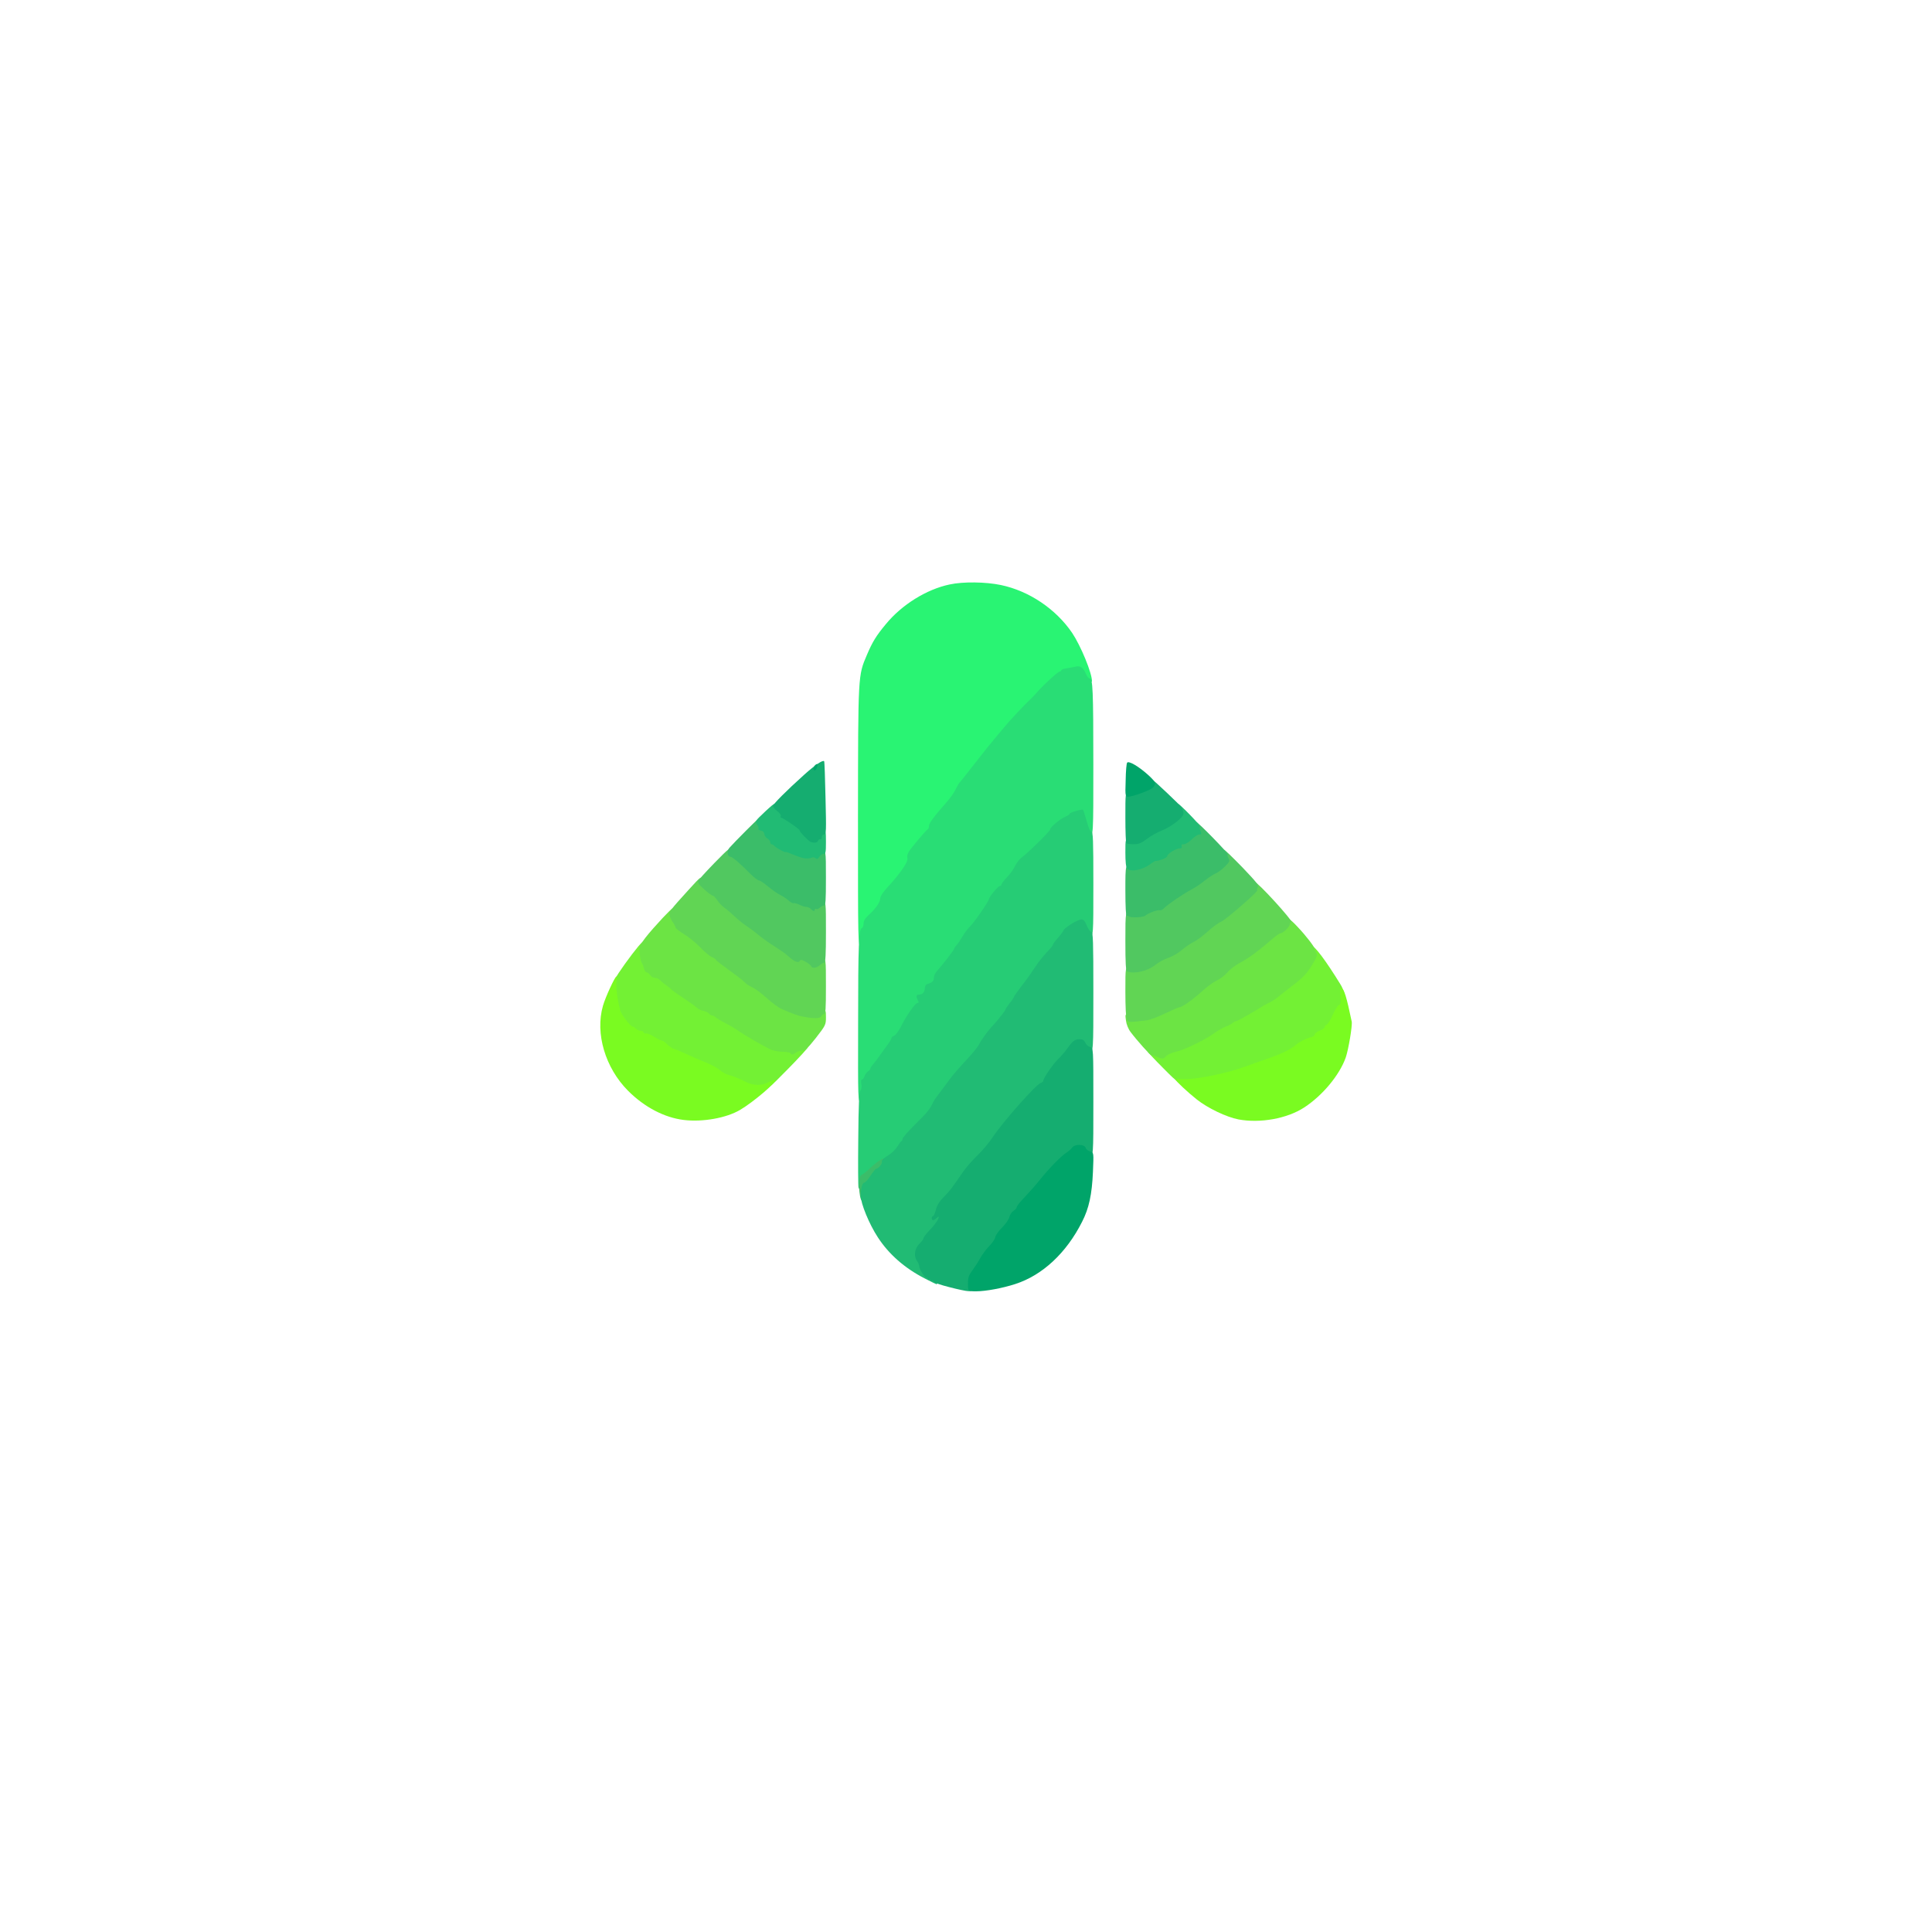 <svg width="100" height="100" viewBox="0 0 100 100" fill="none" xmlns="http://www.w3.org/2000/svg">
<g clip-path="url(#clip0_179_318)">
<g filter="url(#filter0_d_179_318)">
<circle cx="50" cy="50" r="33" fill="white"/>
<circle cx="50" cy="50" r="32.75" stroke="white" stroke-width="0.5"/>
</g>
<g clip-path="url(#clip1_179_318)">
<path d="M38.678 56.319C38.548 56.276 38.339 56.182 37.813 55.952C37.733 55.923 37.582 55.872 37.474 55.851C37.366 55.822 37.171 55.714 37.041 55.606C36.911 55.49 36.58 55.31 36.299 55.202C36.025 55.094 35.556 54.892 35.268 54.755C34.98 54.618 34.713 54.51 34.677 54.51C34.612 54.51 34.417 54.373 34.208 54.171C34.151 54.121 34.078 54.077 34.035 54.077C33.992 54.077 33.826 53.998 33.667 53.897C33.509 53.796 33.314 53.717 33.235 53.717C33.156 53.717 33.091 53.688 33.091 53.645C33.091 53.609 33.026 53.573 32.954 53.573C32.874 53.573 32.766 53.522 32.702 53.465C32.644 53.407 32.572 53.356 32.543 53.356C32.42 53.356 31.937 52.729 31.88 52.492C31.562 51.237 31.577 51.035 32.024 50.358C32.399 49.788 33.105 48.858 33.228 48.786C33.257 48.764 33.307 48.923 33.329 49.147C33.35 49.363 33.401 49.586 33.437 49.63C33.473 49.68 33.523 49.803 33.552 49.911C33.574 50.026 33.639 50.113 33.689 50.113C33.74 50.113 33.819 50.177 33.869 50.257C33.92 50.336 34.028 50.401 34.122 50.401C34.208 50.401 34.338 50.459 34.396 50.531C34.46 50.596 34.583 50.704 34.677 50.761C34.763 50.819 34.893 50.927 34.958 50.992C35.023 51.057 35.318 51.266 35.614 51.461C35.909 51.655 36.212 51.871 36.277 51.936C36.342 52.008 36.493 52.081 36.616 52.102C36.739 52.131 36.875 52.196 36.919 52.246C36.962 52.304 37.034 52.347 37.077 52.347C37.12 52.347 37.207 52.391 37.265 52.448C37.33 52.506 37.56 52.636 37.776 52.751C37.993 52.859 38.274 53.025 38.404 53.119C38.714 53.342 39.831 53.991 40.156 54.121C40.35 54.207 40.559 54.222 41.114 54.186C41.576 54.15 41.813 54.157 41.813 54.207C41.813 54.25 41.352 54.755 40.783 55.332C39.752 56.384 39.752 56.384 39.283 56.377C39.031 56.37 38.757 56.348 38.678 56.319Z" fill="#73F134"/>
<path d="M60.21 55.288C59.763 54.842 59.403 54.452 59.403 54.423C59.403 54.344 59.85 54.351 59.98 54.438C60.052 54.481 60.124 54.467 60.196 54.402C60.254 54.344 60.47 54.265 60.664 54.222C61.083 54.128 62.164 53.602 62.64 53.256C62.82 53.126 63.087 52.974 63.224 52.924C63.361 52.873 63.526 52.787 63.591 52.729C63.649 52.679 63.735 52.636 63.779 52.636C63.836 52.636 64.817 52.081 65.17 51.843C65.228 51.807 65.379 51.727 65.501 51.67C65.624 51.619 65.833 51.475 65.97 51.36C66.107 51.244 66.345 51.057 66.511 50.934C67.34 50.336 67.837 49.709 67.837 49.248C67.837 49.089 67.866 48.959 67.895 48.959C68.053 48.959 68.637 49.738 69.38 50.949C69.654 51.381 69.733 52.109 69.531 52.225C69.466 52.261 69.315 52.499 69.2 52.758C69.084 53.011 68.94 53.234 68.882 53.256C68.825 53.284 68.774 53.342 68.774 53.385C68.774 53.436 68.659 53.515 68.522 53.566C68.385 53.616 68.27 53.703 68.27 53.753C68.27 53.811 68.183 53.883 68.075 53.904C67.808 53.969 67.477 54.135 67.296 54.294C67.044 54.524 66.525 54.777 65.819 55.015C65.444 55.144 64.925 55.325 64.665 55.425C63.8 55.75 62.2 56.096 61.58 56.096C61.01 56.096 61.01 56.096 60.21 55.288Z" fill="#73F134"/>
<path d="M35.397 57.97C34.388 57.848 33.357 57.307 32.514 56.464C31.324 55.274 30.798 53.486 31.209 52.059C31.339 51.605 31.829 50.545 31.908 50.545C31.93 50.545 31.93 50.682 31.908 50.855C31.879 51.136 31.951 51.699 32.096 52.275C32.153 52.513 32.636 53.14 32.759 53.14C32.788 53.14 32.86 53.191 32.917 53.248C32.982 53.306 33.09 53.356 33.17 53.356C33.242 53.356 33.307 53.393 33.307 53.436C33.307 53.472 33.364 53.501 33.437 53.493C33.501 53.479 33.696 53.558 33.862 53.666C34.035 53.775 34.208 53.861 34.251 53.861C34.294 53.861 34.366 53.904 34.424 53.955C34.633 54.157 34.828 54.294 34.893 54.294C34.929 54.294 35.196 54.402 35.484 54.539C35.772 54.676 36.241 54.878 36.515 54.986C36.796 55.094 37.127 55.274 37.257 55.389C37.387 55.498 37.582 55.606 37.69 55.635C37.913 55.685 38.295 55.836 38.598 55.995C38.995 56.197 39.42 56.211 39.766 56.017C39.939 55.923 40.097 55.872 40.126 55.901C40.227 55.995 38.98 57.055 38.303 57.451C37.589 57.869 36.378 58.086 35.397 57.97Z" fill="#7AFB21"/>
<path d="M64.103 57.941C63.476 57.819 62.51 57.358 61.941 56.904C61.493 56.55 60.845 55.945 60.845 55.88C60.845 55.858 61.097 55.844 61.407 55.851C62.02 55.858 63.613 55.519 64.449 55.209C64.709 55.108 65.228 54.928 65.603 54.798C66.309 54.561 66.828 54.308 67.08 54.078C67.261 53.919 67.592 53.753 67.859 53.688C67.967 53.667 68.054 53.595 68.054 53.537C68.054 53.486 68.169 53.4 68.306 53.349C68.443 53.299 68.558 53.22 68.558 53.169C68.558 53.126 68.609 53.068 68.666 53.039C68.724 53.018 68.868 52.787 68.984 52.528C69.099 52.268 69.25 52.038 69.308 52.016C69.394 51.98 69.409 51.886 69.373 51.54C69.344 51.201 69.358 51.115 69.43 51.136C69.567 51.18 69.697 51.59 69.964 52.874C70.007 53.075 69.798 54.323 69.654 54.741C69.33 55.649 68.457 56.702 67.506 57.322C66.626 57.898 65.228 58.151 64.103 57.941Z" fill="#7AFB21"/>
<path d="M59.857 54.69C59.735 54.64 59.62 54.611 59.598 54.625C59.569 54.661 58.834 53.839 58.517 53.414C58.401 53.263 58.3 53.01 58.279 52.823C58.235 52.52 58.243 52.491 58.387 52.491C58.466 52.491 58.538 52.527 58.538 52.571C58.538 52.628 58.668 52.643 58.963 52.614C59.273 52.592 59.591 52.484 60.074 52.246C60.449 52.066 60.794 51.915 60.845 51.915C60.975 51.915 61.559 51.497 62.034 51.064C62.272 50.848 62.597 50.61 62.77 50.531C62.935 50.459 63.181 50.271 63.31 50.12C63.44 49.961 63.743 49.73 63.981 49.608C64.428 49.37 64.904 49.017 65.574 48.44C65.79 48.245 66.007 48.094 66.057 48.094C66.187 48.087 66.54 47.755 66.54 47.625C66.54 47.409 66.749 47.525 67.167 47.979C67.6 48.433 68.061 49.038 68.039 49.103C68.032 49.125 68.068 49.211 68.112 49.298C68.205 49.464 68.176 49.529 67.823 50.091C67.593 50.444 67.369 50.667 66.828 51.071C66.612 51.237 66.324 51.461 66.187 51.576C66.05 51.691 65.841 51.835 65.718 51.886C65.596 51.944 65.444 52.023 65.386 52.059C65.033 52.297 64.053 52.852 63.995 52.852C63.952 52.852 63.865 52.895 63.808 52.946C63.743 53.003 63.577 53.09 63.44 53.14C63.303 53.191 63.036 53.342 62.856 53.472C62.373 53.825 61.285 54.351 60.867 54.438C60.665 54.481 60.441 54.582 60.369 54.661C60.225 54.82 60.167 54.827 59.857 54.69Z" fill="#6CE444"/>
<path d="M40.912 54.51C40.891 54.474 40.711 54.438 40.523 54.438C40.328 54.438 40.062 54.395 39.925 54.337C39.615 54.207 38.497 53.558 38.187 53.335C38.058 53.241 37.776 53.075 37.56 52.967C37.344 52.852 37.113 52.722 37.048 52.664C36.991 52.607 36.904 52.564 36.861 52.564C36.818 52.564 36.746 52.52 36.702 52.463C36.659 52.412 36.522 52.347 36.4 52.319C36.277 52.297 36.126 52.225 36.061 52.153C35.996 52.088 35.693 51.871 35.398 51.677C35.102 51.482 34.806 51.273 34.742 51.208C34.677 51.143 34.547 51.035 34.46 50.978C34.367 50.92 34.244 50.812 34.179 50.747C34.122 50.675 33.992 50.617 33.905 50.617C33.812 50.617 33.703 50.552 33.653 50.473C33.603 50.394 33.523 50.329 33.473 50.329C33.422 50.329 33.358 50.242 33.336 50.134C33.307 50.019 33.257 49.896 33.221 49.846C33.184 49.803 33.134 49.586 33.112 49.37C33.076 48.981 33.084 48.959 33.408 48.534C33.595 48.289 34.006 47.827 34.316 47.496C34.871 46.919 34.886 46.912 34.893 47.121C34.893 47.243 34.958 47.416 35.037 47.517C35.116 47.618 35.181 47.734 35.181 47.784C35.181 47.827 35.376 47.986 35.614 48.13C35.852 48.274 36.234 48.584 36.457 48.815C36.681 49.053 36.955 49.276 37.07 49.327C37.178 49.37 37.272 49.435 37.272 49.464C37.272 49.493 37.575 49.723 37.942 49.99C38.31 50.249 38.67 50.531 38.75 50.617C38.829 50.704 39.002 50.819 39.132 50.877C39.269 50.927 39.608 51.179 39.889 51.432C40.177 51.691 40.523 51.944 40.66 52.001C41.309 52.282 41.518 52.355 41.849 52.419C42.138 52.47 42.224 52.463 42.289 52.376C42.333 52.319 42.455 52.275 42.563 52.275C42.743 52.275 42.751 52.29 42.751 52.664C42.751 53.039 42.729 53.083 42.224 53.731C41.806 54.258 41.662 54.395 41.539 54.38C41.453 54.366 41.309 54.409 41.222 54.467C41.035 54.604 40.97 54.611 40.912 54.51Z" fill="#6CE444"/>
<path d="M44.409 42.276C44.416 34.887 44.409 34.981 44.87 33.9C45.151 33.237 45.346 32.912 45.85 32.307C46.679 31.297 47.956 30.504 49.152 30.252C49.837 30.101 51.019 30.115 51.805 30.281C53.261 30.584 54.653 31.521 55.496 32.761C55.943 33.431 56.52 34.83 56.52 35.255C56.52 35.298 56.426 35.334 56.31 35.334C56.138 35.334 56.073 35.284 55.965 35.068C55.842 34.801 55.82 34.794 55.51 34.822C55.33 34.83 55.179 34.873 55.164 34.909C55.15 34.945 55.099 34.974 55.056 34.974C54.97 34.974 54.119 35.774 53.816 36.135C53.73 36.228 53.593 36.372 53.506 36.452C53.254 36.682 52.468 37.526 52.23 37.814C52.115 37.958 51.892 38.218 51.747 38.391C51.596 38.564 51.171 39.097 50.788 39.58C50.414 40.063 50.068 40.503 50.017 40.561C49.837 40.755 49.779 40.849 49.664 41.102C49.599 41.238 49.404 41.52 49.231 41.714C48.561 42.478 48.301 42.824 48.301 42.961C48.301 43.041 48.273 43.12 48.237 43.134C48.208 43.149 47.963 43.416 47.696 43.733C47.314 44.194 47.22 44.36 47.22 44.554C47.22 44.828 46.845 45.391 46.182 46.112C45.937 46.371 45.778 46.609 45.778 46.71C45.778 46.905 45.555 47.236 45.187 47.575C45.014 47.734 44.913 47.885 44.913 48C44.913 48.094 44.863 48.224 44.805 48.282C44.748 48.346 44.697 48.519 44.697 48.678C44.697 48.909 44.675 48.959 44.553 48.959C44.409 48.959 44.409 48.909 44.409 42.276Z" fill="#29F473"/>
<path d="M58.322 52.78C58.278 52.7 58.249 52.088 58.249 51.331C58.249 50.019 58.249 50.019 58.495 50.062C58.862 50.12 59.23 50.011 59.569 49.738C59.734 49.601 60.044 49.428 60.254 49.363C60.463 49.291 60.78 49.11 60.96 48.952C61.133 48.8 61.4 48.62 61.551 48.548C61.695 48.483 62.041 48.231 62.308 47.986C62.575 47.748 62.885 47.524 62.993 47.488C63.101 47.452 63.447 47.193 63.764 46.904C64.665 46.097 64.788 45.974 64.838 45.801C64.867 45.715 64.918 45.643 64.939 45.643C65.091 45.643 66.951 47.683 66.835 47.719C66.792 47.733 66.756 47.791 66.756 47.849C66.756 47.971 66.403 48.303 66.273 48.31C66.222 48.31 66.006 48.462 65.79 48.656C65.12 49.233 64.644 49.586 64.197 49.824C63.959 49.947 63.656 50.177 63.526 50.336C63.397 50.487 63.151 50.675 62.986 50.747C62.813 50.826 62.488 51.064 62.25 51.28C61.775 51.713 61.191 52.131 61.061 52.131C61.011 52.131 60.679 52.275 60.319 52.448C59.951 52.628 59.526 52.787 59.367 52.809C58.437 52.924 58.401 52.924 58.322 52.78Z" fill="#61D554"/>
<path d="M41.597 52.628C41.294 52.571 41.107 52.506 40.443 52.218C40.306 52.16 39.96 51.907 39.672 51.648C39.391 51.396 39.052 51.143 38.915 51.093C38.785 51.035 38.612 50.92 38.533 50.833C38.454 50.747 38.093 50.466 37.726 50.206C37.358 49.94 37.055 49.709 37.055 49.68C37.055 49.651 36.962 49.586 36.853 49.543C36.738 49.493 36.464 49.269 36.241 49.031C36.017 48.8 35.635 48.49 35.397 48.346C35.159 48.202 34.965 48.051 34.965 48.008C34.965 47.971 34.907 47.849 34.835 47.748C34.756 47.64 34.676 47.481 34.655 47.388C34.611 47.207 34.655 47.142 35.678 46.018C36.284 45.355 36.291 45.347 36.378 45.52C36.428 45.614 36.587 45.773 36.724 45.867C36.868 45.96 36.983 46.061 36.983 46.097C36.983 46.126 37.026 46.148 37.084 46.148C37.135 46.148 37.257 46.256 37.344 46.386C37.43 46.515 37.596 46.688 37.711 46.768C37.827 46.847 38.057 47.042 38.23 47.207C38.396 47.366 38.663 47.582 38.821 47.69C38.98 47.791 39.29 48.022 39.506 48.202C39.722 48.382 40.119 48.656 40.379 48.815C40.638 48.974 40.926 49.19 41.02 49.283C41.143 49.413 41.265 49.464 41.474 49.464C41.633 49.464 41.864 49.529 42.001 49.608C42.145 49.702 42.253 49.73 42.282 49.68C42.303 49.644 42.419 49.608 42.541 49.608C42.75 49.608 42.75 49.608 42.75 51.05C42.75 52.232 42.736 52.492 42.649 52.492C42.592 52.492 42.534 52.542 42.505 52.6C42.462 52.722 42.13 52.729 41.597 52.628Z" fill="#61D554"/>
<path d="M44.416 52.946C44.416 48.894 44.452 48.094 44.61 48.036C44.661 48.022 44.697 47.921 44.697 47.806C44.697 47.669 44.776 47.532 44.963 47.359C45.338 47.02 45.562 46.688 45.562 46.494C45.562 46.393 45.72 46.155 45.965 45.895C46.607 45.196 47.025 44.59 46.967 44.417C46.939 44.324 46.967 44.194 47.047 44.072C47.22 43.812 47.948 42.947 48.027 42.918C48.056 42.904 48.085 42.824 48.085 42.745C48.085 42.608 48.344 42.262 49.015 41.498C49.188 41.303 49.382 41.022 49.447 40.885C49.512 40.748 49.599 40.597 49.635 40.546C49.678 40.496 49.75 40.402 49.808 40.337C49.865 40.272 50.211 39.825 50.586 39.35C50.954 38.874 51.379 38.348 51.531 38.175C51.675 38.002 51.898 37.742 52.014 37.598C52.252 37.31 53.037 36.466 53.29 36.236C53.376 36.156 53.513 36.012 53.6 35.918C53.91 35.543 54.76 34.758 54.847 34.758C54.89 34.758 54.933 34.729 54.933 34.693C54.933 34.657 55.056 34.614 55.207 34.592C55.351 34.57 55.56 34.527 55.676 34.505C55.914 34.44 56.072 34.556 56.209 34.88C56.26 35.01 56.346 35.118 56.404 35.118C56.562 35.118 56.591 35.702 56.591 39.573C56.591 43.264 56.591 43.264 56.382 43.264C56.188 43.264 56.166 43.235 56.029 42.745C55.914 42.305 55.87 42.226 55.755 42.24C55.683 42.255 55.604 42.298 55.596 42.334C55.582 42.37 55.467 42.442 55.344 42.5C55.077 42.608 54.573 43.041 54.573 43.149C54.573 43.235 53.412 44.374 53.109 44.59C53.001 44.663 52.843 44.864 52.756 45.038C52.677 45.211 52.482 45.477 52.324 45.636C52.172 45.794 52.05 45.96 52.05 46.004C52.05 46.039 52.006 46.076 51.963 46.076C51.87 46.083 51.401 46.652 51.401 46.76C51.401 46.861 50.63 47.979 50.428 48.166C50.319 48.267 50.147 48.49 50.046 48.671C49.938 48.851 49.8 49.06 49.728 49.132C49.656 49.211 49.599 49.298 49.599 49.327C49.599 49.384 49.072 50.069 48.719 50.473C48.647 50.552 48.589 50.697 48.589 50.79C48.589 50.978 48.481 51.093 48.265 51.136C48.171 51.151 48.114 51.23 48.099 51.36C48.085 51.468 48.013 51.598 47.933 51.648C47.854 51.699 47.796 51.814 47.796 51.929C47.796 52.052 47.76 52.131 47.696 52.131C47.587 52.131 47.133 52.78 46.838 53.371C46.722 53.594 46.571 53.803 46.492 53.825C46.419 53.854 46.355 53.912 46.355 53.955C46.355 54.005 46.246 54.178 46.117 54.344C45.994 54.51 45.807 54.77 45.706 54.914C45.605 55.058 45.468 55.238 45.403 55.31C45.331 55.382 45.273 55.476 45.273 55.512C45.273 55.555 45.216 55.627 45.144 55.678C44.978 55.8 44.841 56.125 44.841 56.384C44.841 56.5 44.812 56.615 44.769 56.637C44.733 56.658 44.697 56.759 44.697 56.86C44.697 56.983 44.661 57.033 44.552 57.033C44.408 57.033 44.408 56.99 44.416 52.946Z" fill="#29DD75"/>
<path d="M58.343 50.279C58.271 50.257 58.249 49.868 58.249 48.693C58.249 47.143 58.249 47.143 58.574 47.193C58.841 47.229 58.97 47.208 59.295 47.056C59.504 46.955 59.763 46.869 59.864 46.869C59.965 46.869 60.052 46.84 60.052 46.797C60.052 46.717 60.888 46.141 61.443 45.838C61.652 45.722 61.962 45.506 62.142 45.355C62.322 45.211 62.546 45.066 62.633 45.038C62.726 45.009 62.914 44.886 63.051 44.764C63.252 44.584 63.296 44.497 63.296 44.266C63.296 44.115 63.325 43.985 63.361 43.985C63.397 43.985 63.815 44.389 64.298 44.886C65.055 45.679 65.163 45.816 65.098 45.931C65.055 46.011 65.047 46.076 65.076 46.076C65.206 46.076 63.425 47.626 63.209 47.705C63.101 47.741 62.791 47.964 62.524 48.202C62.258 48.447 61.912 48.7 61.767 48.765C61.616 48.837 61.349 49.017 61.176 49.168C60.996 49.327 60.679 49.507 60.47 49.579C60.261 49.644 59.951 49.817 59.785 49.954C59.396 50.264 58.697 50.43 58.343 50.279Z" fill="#51C860"/>
<path d="M41.986 50.012C41.965 49.961 41.835 49.853 41.698 49.781C41.496 49.666 41.439 49.658 41.388 49.745C41.316 49.86 41.1 49.767 40.768 49.464C40.653 49.356 40.357 49.154 40.119 49.002C39.882 48.858 39.507 48.599 39.29 48.418C39.074 48.238 38.764 48.008 38.605 47.907C38.447 47.798 38.18 47.582 38.014 47.424C37.841 47.258 37.611 47.063 37.495 46.984C37.38 46.905 37.214 46.732 37.128 46.602C37.041 46.472 36.94 46.364 36.904 46.364C36.839 46.364 36.573 46.155 36.277 45.874C36.183 45.787 36.118 45.665 36.133 45.607C36.147 45.549 36.529 45.131 36.983 44.663C37.74 43.891 37.812 43.834 37.877 43.978C37.913 44.057 37.986 44.129 38.029 44.129C38.123 44.129 38.483 44.439 39.074 45.03C39.254 45.211 39.449 45.355 39.499 45.355C39.55 45.355 39.788 45.513 40.026 45.715C40.264 45.91 40.494 46.075 40.53 46.075C40.574 46.075 40.718 46.155 40.84 46.256C41.222 46.544 42.087 46.825 42.253 46.717C42.311 46.681 42.441 46.652 42.556 46.652C42.751 46.652 42.751 46.652 42.751 48.238C42.751 49.399 42.729 49.824 42.664 49.824C42.621 49.824 42.52 49.882 42.448 49.947C42.275 50.105 42.037 50.141 41.986 50.012Z" fill="#51C860"/>
<path d="M44.437 61.474C44.416 61.423 44.409 60.291 44.423 58.965C44.437 57.163 44.466 56.521 44.538 56.442C44.589 56.377 44.611 56.247 44.582 56.103C44.553 55.966 44.567 55.88 44.611 55.88C44.654 55.88 44.711 55.807 44.74 55.721C44.769 55.627 44.848 55.512 44.92 55.462C45 55.411 45.057 55.339 45.057 55.296C45.057 55.26 45.115 55.166 45.187 55.094C45.252 55.022 45.389 54.842 45.49 54.697C45.591 54.553 45.778 54.294 45.901 54.128C46.031 53.962 46.139 53.789 46.139 53.739C46.139 53.695 46.204 53.638 46.276 53.609C46.355 53.587 46.506 53.378 46.622 53.155C46.917 52.564 47.371 51.915 47.487 51.915C47.559 51.915 47.566 51.879 47.508 51.778C47.4 51.569 47.422 51.482 47.566 51.482C47.746 51.482 47.869 51.345 47.869 51.143C47.869 51.042 47.919 50.956 47.999 50.934C48.258 50.855 48.337 50.776 48.337 50.61C48.337 50.516 48.402 50.365 48.482 50.278C48.835 49.882 49.383 49.168 49.383 49.111C49.383 49.082 49.44 48.995 49.513 48.916C49.585 48.844 49.722 48.635 49.83 48.455C49.931 48.274 50.104 48.051 50.212 47.95C50.414 47.762 51.185 46.645 51.185 46.544C51.185 46.436 51.654 45.867 51.747 45.859C51.791 45.859 51.834 45.823 51.834 45.787C51.834 45.744 51.956 45.578 52.108 45.42C52.266 45.261 52.461 44.994 52.54 44.821C52.627 44.648 52.785 44.446 52.894 44.374C53.196 44.158 54.357 43.019 54.357 42.932C54.357 42.817 54.861 42.392 55.135 42.276C55.258 42.226 55.366 42.154 55.366 42.118C55.366 42.053 56.008 41.866 56.065 41.916C56.08 41.938 56.159 42.197 56.246 42.5C56.339 42.846 56.426 43.048 56.491 43.048C56.577 43.048 56.592 43.495 56.592 45.751C56.592 48.455 56.592 48.455 56.39 48.455C56.217 48.455 56.159 48.404 56.051 48.173C55.928 47.892 55.928 47.892 55.611 48.08C55.438 48.188 55.28 48.325 55.258 48.382C55.236 48.44 55.107 48.613 54.97 48.764C54.833 48.916 54.717 49.075 54.717 49.111C54.717 49.147 54.573 49.334 54.386 49.521C54.206 49.709 53.931 50.055 53.78 50.293C53.621 50.531 53.434 50.805 53.355 50.906C52.98 51.389 52.699 51.778 52.699 51.814C52.699 51.836 52.605 51.98 52.483 52.131C52.367 52.282 52.266 52.427 52.266 52.455C52.266 52.513 51.827 53.068 51.617 53.284C51.38 53.529 50.998 54.049 50.897 54.272C50.832 54.402 50.522 54.777 50.212 55.108C49.895 55.447 49.52 55.872 49.383 56.067C49.246 56.262 49.015 56.565 48.878 56.745C48.734 56.925 48.575 57.148 48.525 57.249C48.33 57.653 48.222 57.79 47.588 58.41C47.227 58.77 46.932 59.109 46.932 59.167C46.932 59.225 46.91 59.268 46.874 59.268C46.845 59.268 46.759 59.383 46.679 59.527C46.535 59.794 46.362 59.945 45.894 60.191C45.735 60.277 45.461 60.486 45.281 60.659C45.101 60.832 44.892 60.991 44.827 61.02C44.733 61.048 44.697 61.142 44.697 61.322C44.697 61.503 44.668 61.575 44.589 61.575C44.524 61.575 44.459 61.531 44.437 61.474Z" fill="#26CC75"/>
<path d="M44.517 61.921C44.416 61.308 44.452 60.861 44.61 60.803C44.675 60.775 44.884 60.616 45.064 60.436C45.432 60.09 45.756 59.895 45.857 59.96C46.052 60.075 45.807 60.71 45.569 60.71C45.533 60.71 45.403 60.875 45.273 61.07C45.144 61.272 44.999 61.431 44.942 61.431C44.884 61.431 44.827 61.56 44.798 61.791C44.74 62.209 44.581 62.281 44.517 61.921Z" fill="#3BBD69"/>
<path d="M58.415 47.424C58.401 47.395 58.35 47.388 58.314 47.409C58.278 47.438 58.249 46.912 58.249 46.083C58.249 44.713 58.249 44.713 58.632 44.727C58.956 44.742 59.057 44.706 59.28 44.547C59.417 44.432 59.562 44.345 59.598 44.345C59.799 44.345 60.196 44.18 60.196 44.1C60.196 43.992 60.65 43.697 60.816 43.697C60.873 43.697 60.917 43.646 60.917 43.589C60.917 43.524 60.982 43.48 61.068 43.48C61.155 43.48 61.335 43.365 61.472 43.228C61.609 43.091 61.753 42.976 61.789 42.976C61.825 42.976 61.854 42.882 61.854 42.76C61.854 42.644 61.876 42.543 61.912 42.543C62.005 42.543 63.591 44.172 63.548 44.216C63.519 44.245 63.541 44.331 63.584 44.417C63.663 44.562 63.642 44.612 63.404 44.85C63.252 45.009 63.029 45.167 62.906 45.218C62.784 45.268 62.539 45.434 62.359 45.578C62.178 45.73 61.876 45.931 61.674 46.039C61.234 46.27 60.441 46.811 60.254 47.005C60.181 47.085 60.081 47.135 60.03 47.114C59.929 47.078 59.432 47.258 59.266 47.402C59.151 47.489 58.473 47.51 58.415 47.424Z" fill="#3BBD69"/>
<path d="M41.972 47.049C41.921 46.991 41.813 46.941 41.734 46.941C41.655 46.941 41.489 46.89 41.373 46.825C41.251 46.768 41.114 46.732 41.071 46.746C41.027 46.76 40.905 46.696 40.804 46.602C40.71 46.508 40.508 46.386 40.371 46.313C40.234 46.249 39.953 46.054 39.751 45.881C39.55 45.715 39.34 45.571 39.283 45.571C39.232 45.571 39.038 45.427 38.858 45.247C38.259 44.648 37.906 44.346 37.805 44.346C37.646 44.346 37.61 44.057 37.747 43.891C37.949 43.653 39.34 42.255 39.384 42.255C39.405 42.255 39.441 42.363 39.463 42.5C39.492 42.659 39.557 42.76 39.651 42.781C39.737 42.803 39.795 42.882 39.795 42.969C39.795 43.048 39.86 43.149 39.939 43.192C40.018 43.235 40.083 43.315 40.083 43.372C40.083 43.43 40.112 43.48 40.141 43.48C40.177 43.48 40.278 43.545 40.371 43.625C40.465 43.704 40.624 43.79 40.725 43.819C40.825 43.841 41.078 43.935 41.287 44.028C41.655 44.187 42.246 44.201 42.246 44.05C42.246 44.014 42.361 43.985 42.498 43.985C42.75 43.985 42.75 43.985 42.75 45.427C42.75 46.631 42.736 46.869 42.649 46.869C42.592 46.869 42.491 46.919 42.433 46.984C42.368 47.042 42.289 47.07 42.246 47.049C42.21 47.027 42.174 47.042 42.174 47.078C42.174 47.186 42.08 47.171 41.972 47.049Z" fill="#3BBD69"/>
<path d="M47.854 66.167C46.816 65.633 46.002 64.912 45.439 64.047C44.985 63.355 44.553 62.296 44.553 61.899C44.553 61.524 44.632 61.214 44.733 61.214C44.783 61.214 44.928 61.056 45.057 60.854C45.187 60.659 45.317 60.493 45.353 60.493C45.468 60.493 45.67 60.241 45.648 60.126C45.634 60.047 45.742 59.938 45.951 59.816C46.124 59.715 46.348 59.506 46.434 59.362C46.528 59.21 46.629 59.081 46.658 59.066C46.687 59.052 46.715 58.994 46.715 58.944C46.715 58.893 47.011 58.554 47.371 58.194C48.006 57.574 48.114 57.437 48.309 57.033C48.359 56.932 48.518 56.709 48.662 56.529C48.799 56.348 49.029 56.045 49.166 55.851C49.303 55.656 49.678 55.231 49.995 54.892C50.305 54.56 50.615 54.186 50.68 54.056C50.781 53.832 51.163 53.313 51.401 53.068C51.61 52.852 52.05 52.297 52.05 52.239C52.05 52.21 52.151 52.066 52.266 51.915C52.389 51.764 52.483 51.619 52.483 51.598C52.483 51.562 52.764 51.172 53.139 50.689C53.218 50.588 53.405 50.315 53.564 50.077C53.715 49.839 53.989 49.493 54.169 49.305C54.357 49.118 54.501 48.93 54.501 48.894C54.501 48.858 54.616 48.7 54.753 48.548C54.89 48.397 55.02 48.224 55.042 48.166C55.092 48.015 55.784 47.59 55.972 47.59C56.087 47.59 56.159 47.676 56.253 47.914C56.332 48.094 56.433 48.238 56.491 48.238C56.577 48.238 56.592 48.728 56.592 51.338C56.592 54.438 56.592 54.438 56.383 54.438C56.173 54.438 55.943 54.279 55.943 54.142C55.943 53.977 55.727 54.106 55.51 54.423C55.38 54.611 55.135 54.892 54.977 55.051C54.696 55.325 54.213 56.031 54.213 56.168C54.213 56.204 54.148 56.247 54.076 56.276C53.838 56.348 52.1 58.316 51.61 59.059C51.43 59.34 51.07 59.765 50.817 60.01C50.558 60.255 50.226 60.638 50.075 60.854C49.498 61.705 49.347 61.899 49.094 62.144C48.799 62.433 48.611 62.728 48.734 62.728C48.835 62.728 48.82 63.233 48.712 63.427C48.662 63.514 48.489 63.73 48.316 63.91C48.15 64.083 48.013 64.264 48.013 64.307C48.013 64.357 47.912 64.494 47.789 64.61C47.566 64.833 47.559 64.84 47.681 65.035C47.746 65.15 47.797 65.287 47.797 65.352C47.797 65.54 48.085 65.878 48.309 65.979C48.467 66.044 48.518 66.109 48.518 66.268C48.518 66.383 48.503 66.477 48.482 66.477C48.467 66.477 48.186 66.34 47.854 66.167Z" fill="#21BB74"/>
<path d="M58.343 44.958C58.278 44.893 58.249 44.605 58.249 44.122C58.249 43.394 58.249 43.394 58.509 43.437C58.733 43.48 58.812 43.452 59.136 43.206C59.345 43.055 59.706 42.846 59.951 42.752C60.571 42.507 60.917 42.19 60.917 41.858C60.917 41.721 60.938 41.606 60.974 41.606C61.061 41.606 62.15 42.724 62.106 42.774C62.085 42.796 62.099 42.897 62.135 43.005C62.2 43.163 62.193 43.192 62.077 43.192C61.998 43.192 61.825 43.307 61.688 43.444C61.551 43.581 61.364 43.697 61.277 43.697C61.162 43.697 61.133 43.726 61.162 43.805C61.184 43.877 61.155 43.913 61.061 43.913C60.873 43.913 60.412 44.194 60.412 44.317C60.412 44.396 60.016 44.562 59.814 44.562C59.778 44.562 59.648 44.641 59.526 44.735C59.129 45.03 58.509 45.153 58.343 44.958Z" fill="#21BB74"/>
<path d="M41.597 44.417C41.46 44.389 41.193 44.295 41.006 44.216C40.811 44.129 40.66 44.079 40.66 44.1C40.66 44.151 40.213 43.913 40.098 43.798C40.047 43.74 39.968 43.697 39.932 43.697C39.896 43.697 39.867 43.646 39.867 43.589C39.867 43.531 39.802 43.452 39.73 43.408C39.651 43.372 39.579 43.264 39.564 43.178C39.55 43.069 39.485 43.005 39.377 42.99C39.29 42.976 39.233 42.932 39.254 42.897C39.283 42.86 39.247 42.76 39.182 42.673C39.074 42.514 39.088 42.493 39.615 41.995C40.163 41.491 40.163 41.491 40.415 41.721C40.552 41.851 40.66 41.988 40.66 42.017C40.66 42.053 40.869 42.219 41.129 42.385C41.388 42.558 41.597 42.724 41.597 42.752C41.597 42.788 41.705 42.925 41.835 43.062C42.037 43.279 42.094 43.307 42.195 43.228C42.26 43.178 42.318 43.105 42.318 43.055C42.318 43.012 42.419 42.976 42.534 42.976C42.751 42.976 42.751 42.976 42.751 43.589C42.751 44.122 42.736 44.201 42.621 44.201C42.556 44.201 42.455 44.266 42.404 44.353C42.332 44.468 42.289 44.482 42.21 44.417C42.145 44.367 42.066 44.36 41.979 44.403C41.907 44.439 41.734 44.439 41.597 44.417Z" fill="#21BB74"/>
<path d="M49.13 66.621C48.698 66.513 48.33 66.383 48.316 66.34C48.301 66.296 48.258 66.275 48.222 66.304C48.186 66.325 48.157 66.304 48.157 66.26C48.157 66.217 48.128 66.203 48.085 66.225C48.049 66.246 48.013 66.232 48.013 66.181C48.013 66.131 47.992 66.109 47.97 66.138C47.905 66.203 47.581 65.705 47.581 65.547C47.581 65.482 47.53 65.359 47.472 65.28C47.285 65.035 47.336 64.624 47.581 64.386C47.703 64.271 47.797 64.141 47.797 64.091C47.797 64.047 47.934 63.867 48.1 63.694C48.395 63.384 48.583 63.117 48.59 62.995C48.59 62.959 48.539 62.988 48.474 63.045C48.33 63.19 48.229 63.19 48.229 63.053C48.229 62.995 48.258 62.944 48.294 62.944C48.33 62.944 48.395 62.8 48.438 62.62C48.496 62.397 48.619 62.188 48.835 61.971C49.145 61.661 49.289 61.474 49.859 60.638C50.01 60.421 50.342 60.039 50.601 59.794C50.853 59.549 51.214 59.124 51.394 58.843C51.884 58.1 53.622 56.132 53.859 56.06C53.932 56.031 53.996 55.988 53.996 55.952C53.996 55.815 54.48 55.108 54.753 54.834C54.919 54.676 55.143 54.416 55.251 54.258C55.525 53.876 55.64 53.789 55.885 53.789C56.037 53.789 56.116 53.84 56.173 53.969C56.217 54.07 56.332 54.171 56.426 54.193C56.592 54.236 56.592 54.236 56.592 57.04C56.592 59.845 56.592 59.845 56.383 59.845C56.173 59.845 55.986 59.722 55.921 59.542C55.9 59.477 55.806 59.527 55.654 59.686C55.525 59.809 55.395 59.917 55.359 59.917C55.272 59.917 54.443 60.775 54.032 61.294C53.838 61.539 53.485 61.935 53.261 62.173C53.031 62.404 52.843 62.642 52.843 62.692C52.843 62.743 52.764 62.836 52.67 62.894C52.576 62.959 52.483 63.096 52.461 63.211C52.439 63.327 52.273 63.557 52.1 63.737C51.92 63.91 51.755 64.141 51.733 64.242C51.718 64.35 51.574 64.559 51.416 64.718C51.264 64.869 51.062 65.143 50.962 65.323C50.868 65.504 50.68 65.785 50.558 65.958C50.385 66.188 50.32 66.347 50.32 66.556C50.32 66.816 50.306 66.837 50.125 66.83C50.01 66.83 49.57 66.736 49.13 66.621Z" fill="#15AD70"/>
<path d="M58.3 43.646C58.271 43.625 58.249 43.026 58.249 42.32C58.249 41.051 58.249 41.037 58.415 40.993C58.74 40.9 59.367 40.633 59.461 40.547C59.504 40.503 59.547 40.431 59.547 40.388C59.547 40.345 59.569 40.309 59.59 40.309C59.648 40.309 61.169 41.75 61.176 41.808C61.176 41.837 61.205 41.916 61.234 41.981C61.263 42.046 61.263 42.147 61.227 42.205C61.09 42.435 60.556 42.817 60.16 42.976C59.922 43.07 59.562 43.264 59.36 43.423C59.064 43.646 58.934 43.697 58.668 43.697C58.495 43.697 58.322 43.675 58.3 43.646Z" fill="#15AD70"/>
<path d="M41.958 43.574C41.835 43.524 41.381 43.055 41.381 42.968C41.381 42.911 40.53 42.327 40.437 42.327C40.401 42.327 40.393 42.284 40.415 42.233C40.429 42.183 40.35 42.067 40.227 41.981C40.112 41.887 40.011 41.779 40.011 41.721C40.011 41.62 40.703 40.928 41.633 40.092C42.196 39.588 42.585 39.328 42.657 39.4C42.678 39.415 42.707 40.28 42.729 41.31C42.772 43.026 42.765 43.192 42.657 43.192C42.585 43.192 42.534 43.25 42.534 43.343C42.534 43.423 42.498 43.466 42.462 43.444C42.419 43.423 42.368 43.452 42.347 43.509C42.304 43.624 42.152 43.646 41.958 43.574Z" fill="#15AD70"/>
<path d="M50.103 66.448C50.103 66.116 50.14 66.008 50.341 65.741C50.464 65.568 50.651 65.287 50.745 65.107C50.846 64.927 51.048 64.653 51.199 64.501C51.358 64.343 51.502 64.134 51.517 64.025C51.538 63.925 51.704 63.694 51.884 63.521C52.057 63.341 52.223 63.11 52.245 62.995C52.266 62.879 52.36 62.742 52.454 62.677C52.547 62.62 52.627 62.526 52.627 62.476C52.627 62.425 52.814 62.187 53.045 61.957C53.268 61.719 53.621 61.322 53.816 61.077C54.278 60.5 54.912 59.844 55.186 59.671C55.308 59.592 55.445 59.469 55.496 59.397C55.633 59.21 56.13 59.217 56.195 59.412C56.217 59.491 56.325 59.578 56.426 59.599C56.613 59.65 56.613 59.65 56.57 60.666C56.519 61.82 56.368 62.541 56.008 63.24C55.2 64.847 53.96 66.008 52.547 66.462C51.884 66.678 51.019 66.837 50.529 66.837C50.103 66.837 50.103 66.837 50.103 66.448Z" fill="#00A469"/>
<path d="M58.264 40.395C58.271 39.919 58.307 39.501 58.343 39.472C58.43 39.378 58.898 39.645 59.374 40.063C59.821 40.46 59.871 40.575 59.663 40.777C59.54 40.892 58.805 41.173 58.502 41.224C58.235 41.267 58.235 41.267 58.264 40.395Z" fill="#00A469"/>
<path d="M42.102 39.775C42.102 39.724 42.152 39.638 42.21 39.587C42.325 39.494 42.354 39.566 42.275 39.761C42.217 39.905 42.102 39.912 42.102 39.775Z" fill="#00A469"/>
</g>
</g>
<defs>
<filter id="filter0_d_179_318" x="-7" y="-7" width="114" height="114" filterUnits="userSpaceOnUse" color-interpolation-filters="sRGB">
<feFlood flood-opacity="0" result="BackgroundImageFix"/>
<feColorMatrix in="SourceAlpha" type="matrix" values="0 0 0 0 0 0 0 0 0 0 0 0 0 0 0 0 0 0 127 0" result="hardAlpha"/>
<feOffset/>
<feGaussianBlur stdDeviation="12"/>
<feComposite in2="hardAlpha" operator="out"/>
<feColorMatrix type="matrix" values="0 0 0 0 1 0 0 0 0 1 0 0 0 0 1 0 0 0 0.4 0"/>
<feBlend mode="normal" in2="BackgroundImageFix" result="effect1_dropShadow_179_318"/>
<feBlend mode="normal" in="SourceGraphic" in2="effect1_dropShadow_179_318" result="shape"/>
</filter>
<clipPath id="clip0_179_318">
<rect width="100" height="100" fill="white"/>
</clipPath>
<clipPath id="clip1_179_318">
<rect width="39" height="36.837" fill="white" transform="translate(31 30)"/>
</clipPath>
</defs>
</svg>
